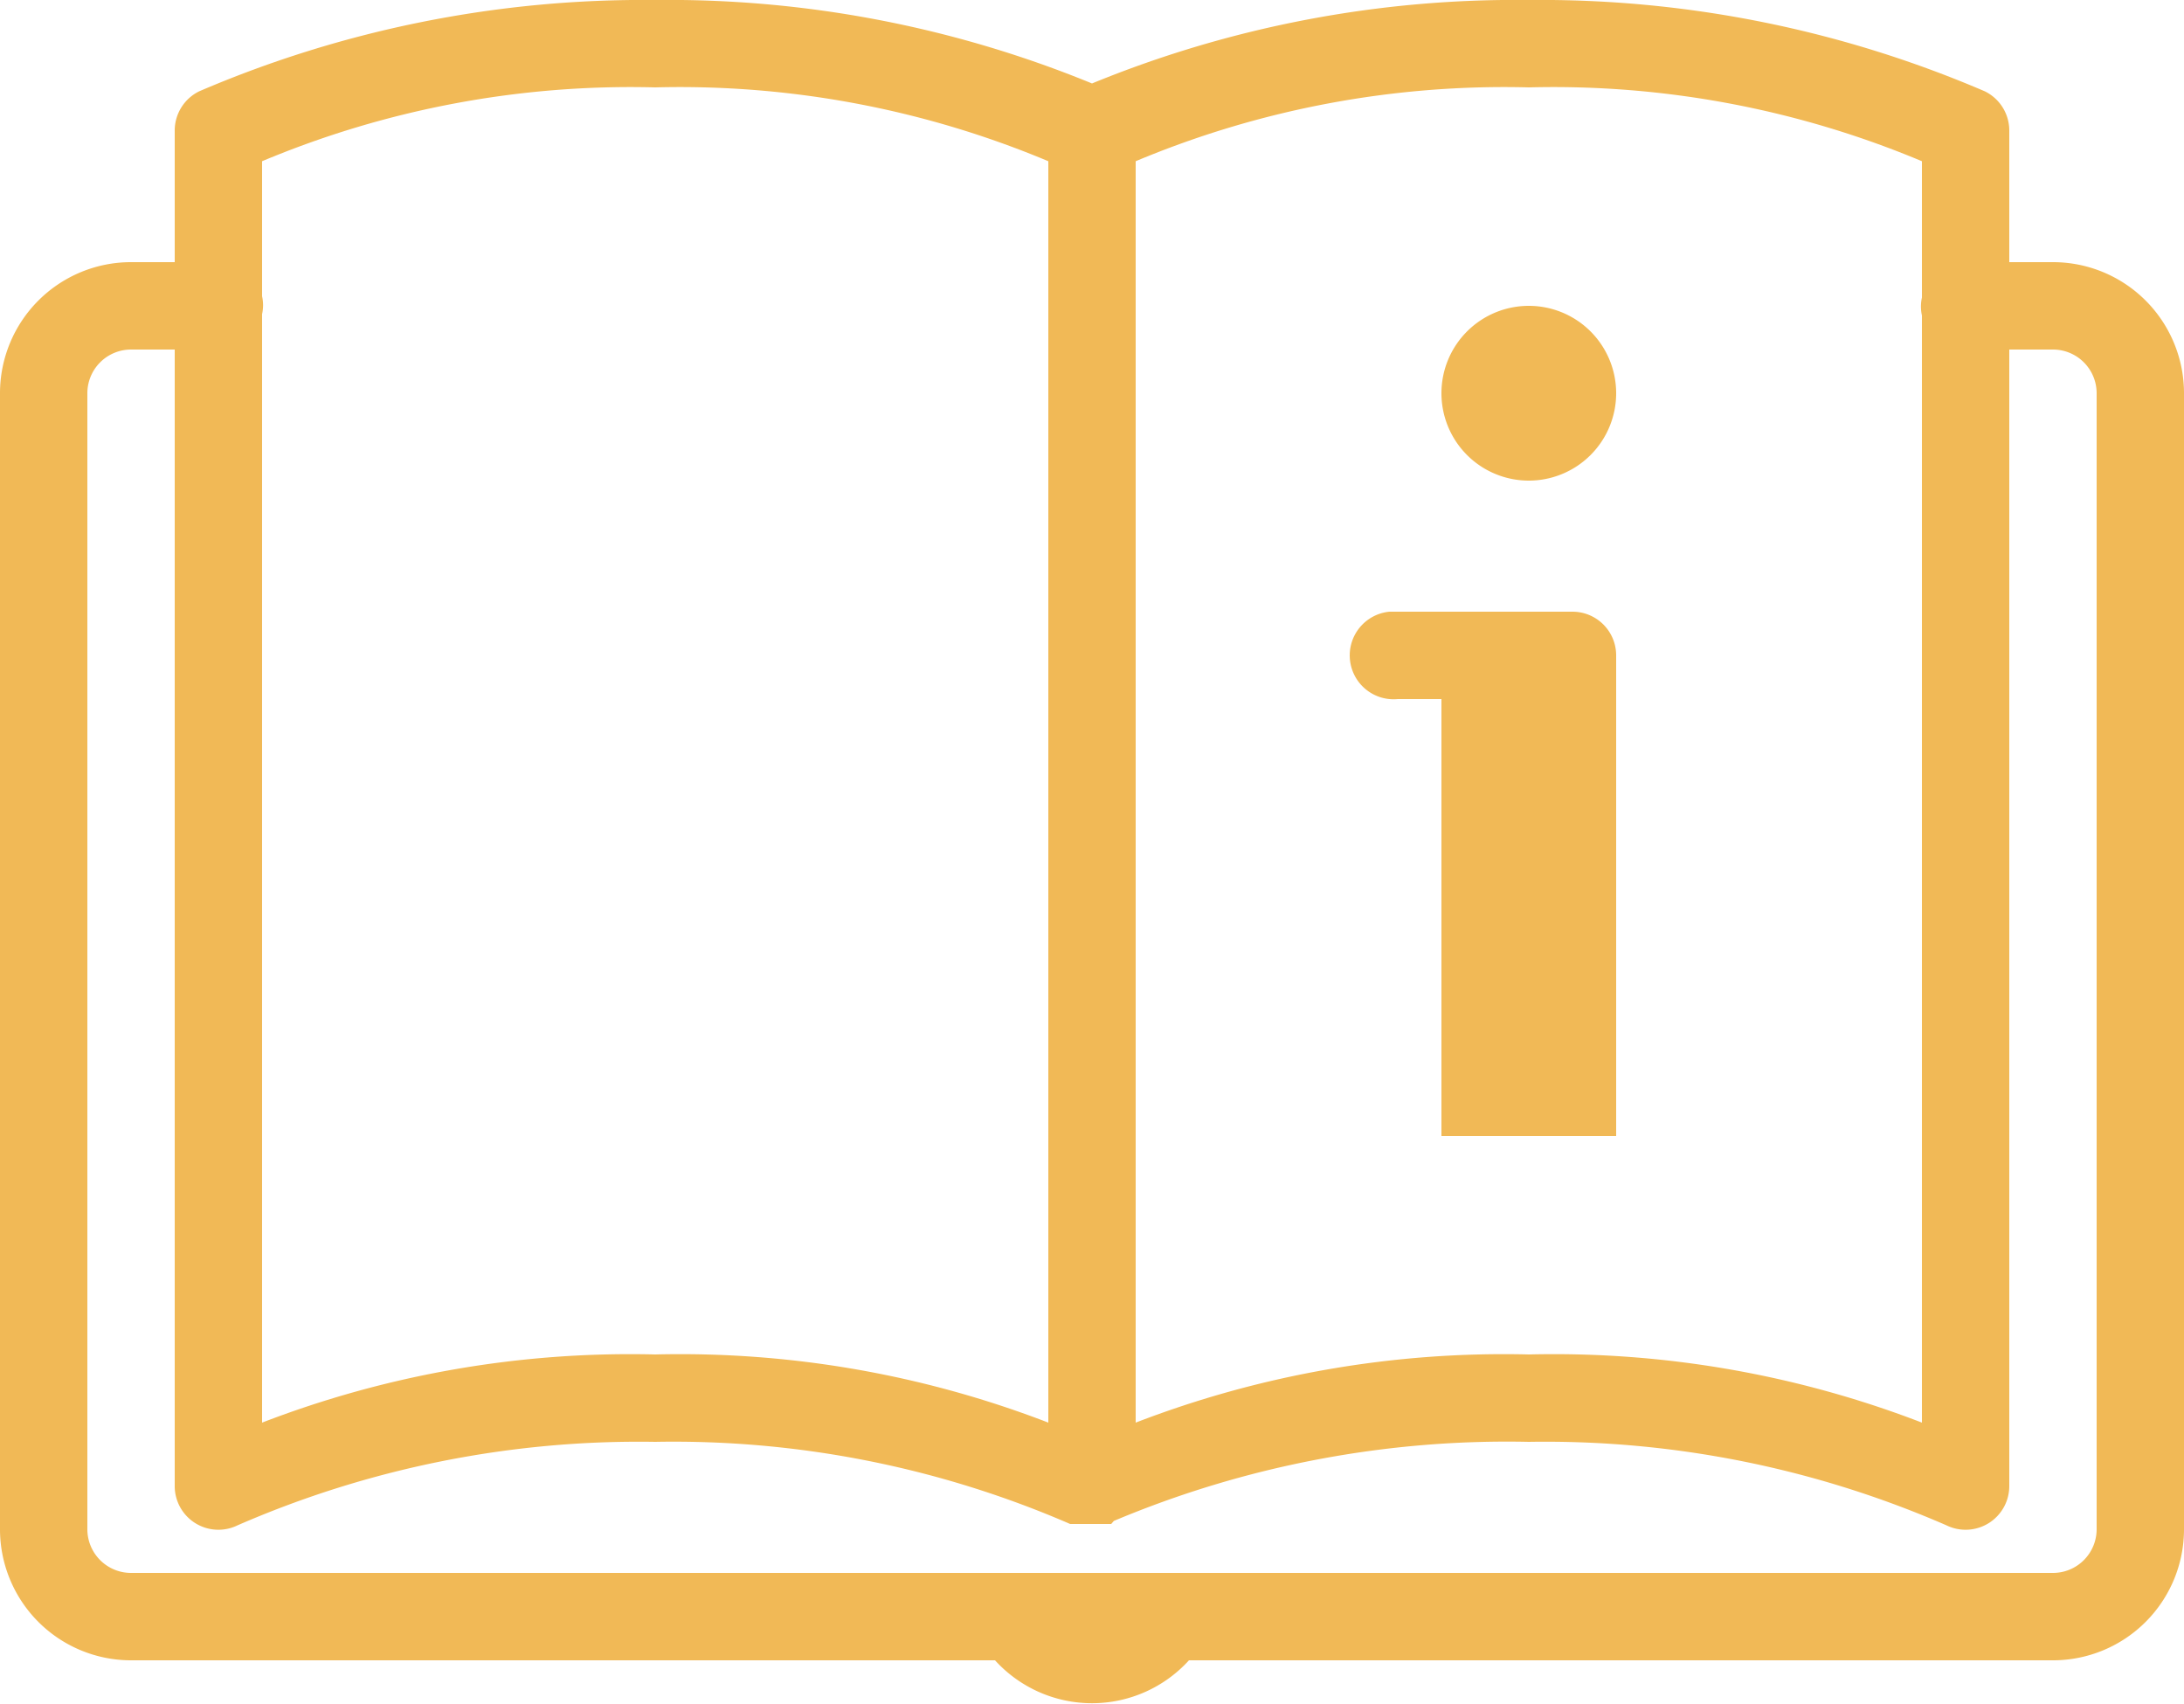 <svg xmlns="http://www.w3.org/2000/svg" width="50" height="39" viewBox="0 0 50 39"><path d="M15,5A25.8,25.8,0,0,0,4.56,7.09,1,1,0,0,0,4,8v3H3a3,3,0,0,0-3,3V40a3,3,0,0,0,3,3H22.78a3,3,0,0,0,4.44,0H47a3,3,0,0,0,3-3V14a3,3,0,0,0-3-3H46V8a1,1,0,0,0-.56-.91A25.8,25.8,0,0,0,35,5,25.57,25.57,0,0,0,25,6.91,25.57,25.57,0,0,0,15,5Zm0,2a21.82,21.82,0,0,1,9,1.69V37.56A23.44,23.44,0,0,0,15,36a23.44,23.44,0,0,0-9,1.56V12.19a.94.94,0,0,0,0-.41V8.69A21.82,21.82,0,0,1,15,7ZM35,7a21.82,21.82,0,0,1,9,1.69v3.12a.94.94,0,0,0,0,.41V37.56A23.44,23.44,0,0,0,35,36a23.44,23.44,0,0,0-9,1.56V8.69A21.82,21.82,0,0,1,35,7Zm0,5a2,2,0,1,0,2,2A2,2,0,0,0,35,12ZM3,13H4V39a1,1,0,0,0,1.44.91A23,23,0,0,1,15,38a22.82,22.82,0,0,1,9.5,1.88l0,0h0l.1,0,.06,0h0l.06,0h.25l.19,0,.09,0,.1,0,.09,0,.06-.07A23.21,23.21,0,0,1,35,38a23,23,0,0,1,9.56,1.91A1,1,0,0,0,46,39V13h1a1,1,0,0,1,1,1V40a1,1,0,0,1-1,1H3a1,1,0,0,1-1-1V14A1,1,0,0,1,3,13Zm28.81,6A1,1,0,0,0,32,21h1V31h4V20a1,1,0,0,0-1-1H31.81Z" transform="translate(0 -5)" fill="#f1b956"/></svg>
